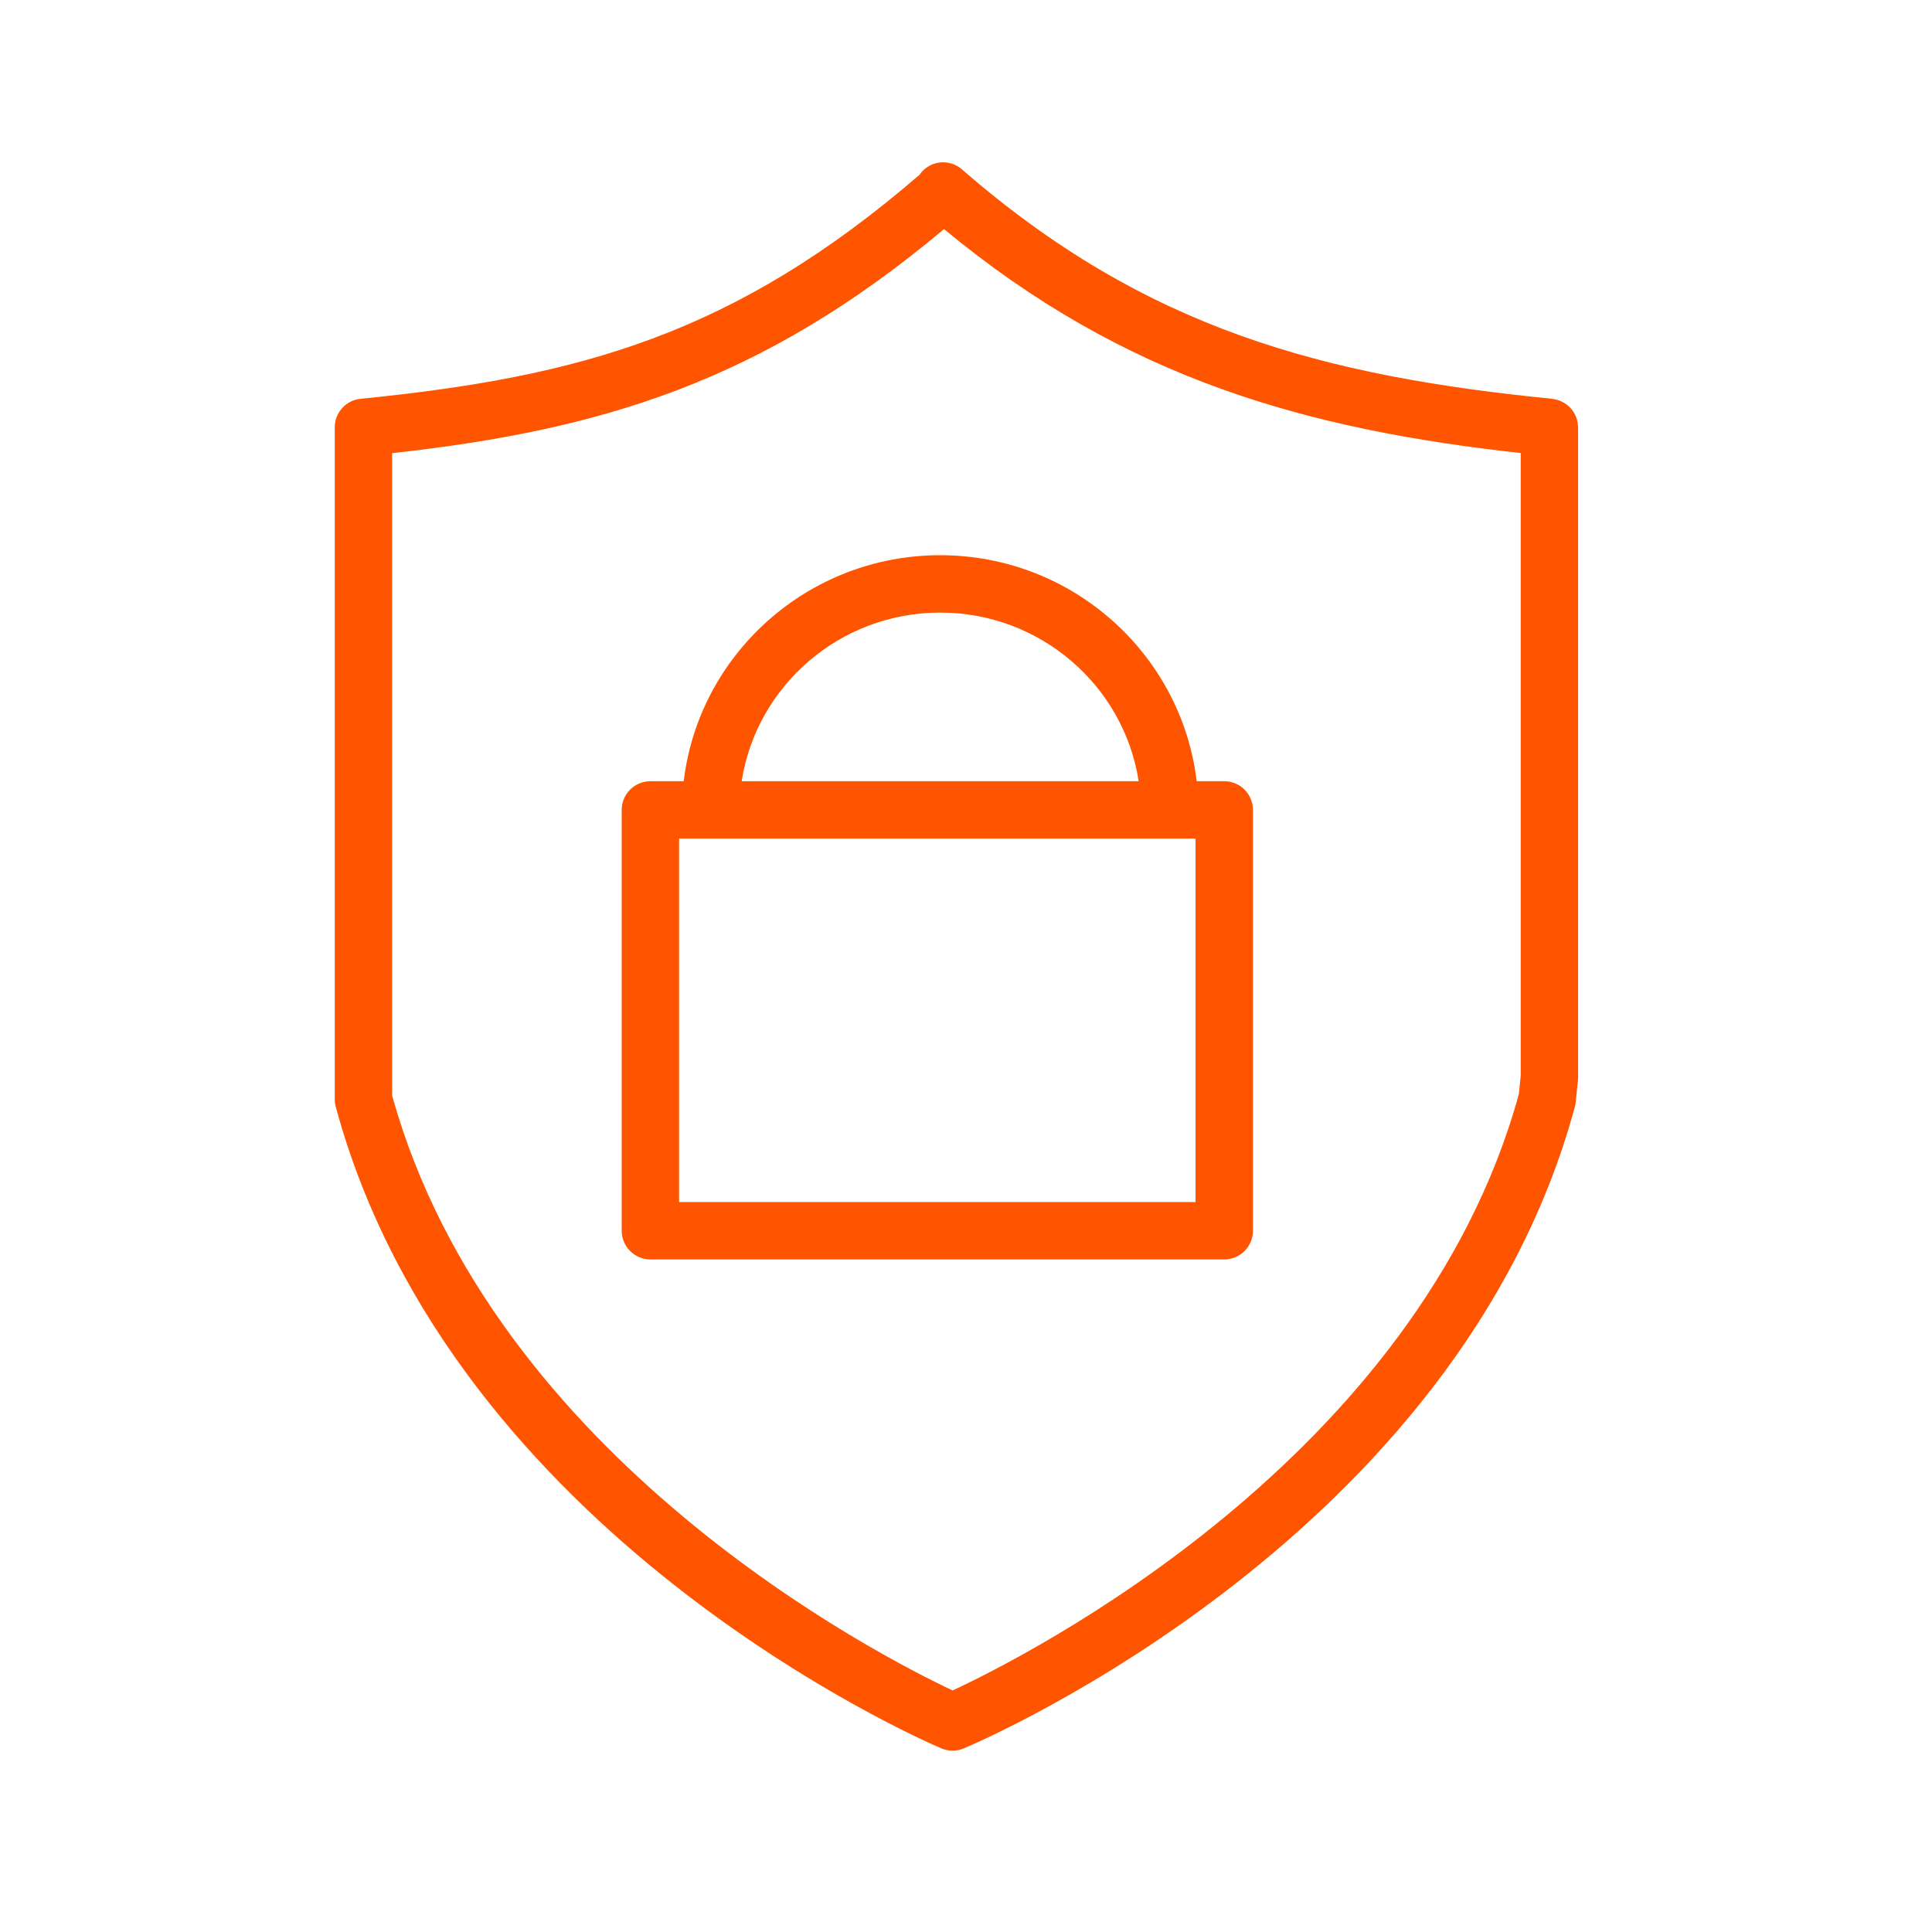 <?xml version="1.0" encoding="UTF-8"?> <svg xmlns="http://www.w3.org/2000/svg" width="101" height="101" viewBox="0 0 101 101" fill="none"> <path d="M82.492 22.262C82.489 22.211 82.484 22.161 82.477 22.111C82.469 22.062 82.46 22.014 82.448 21.967C82.436 21.92 82.422 21.873 82.405 21.828C82.388 21.782 82.37 21.737 82.348 21.693C82.327 21.65 82.305 21.609 82.28 21.569C82.255 21.527 82.228 21.487 82.199 21.448C82.17 21.41 82.14 21.373 82.108 21.338C82.076 21.303 82.043 21.269 82.008 21.237C81.972 21.204 81.935 21.173 81.895 21.144C81.857 21.116 81.819 21.089 81.778 21.065C81.736 21.039 81.693 21.016 81.649 20.995C81.605 20.974 81.561 20.955 81.515 20.938C81.469 20.921 81.423 20.907 81.375 20.895C81.326 20.882 81.276 20.872 81.225 20.864C81.199 20.86 81.175 20.851 81.149 20.849C69.233 19.657 59.914 17.234 50.288 8.854C49.663 8.31 48.714 8.376 48.172 9C48.137 9.04 48.111 9.085 48.081 9.128C38.401 17.48 30.317 19.703 18.851 20.848C18.084 20.925 17.5 21.57 17.5 22.341V57.472C17.5 57.605 17.518 57.737 17.553 57.865C23.636 80.299 48.169 90.957 49.21 91.4C49.398 91.48 49.598 91.52 49.797 91.52C49.994 91.52 50.193 91.481 50.378 91.403C51.432 90.961 76.246 80.304 82.329 57.866C82.35 57.787 82.366 57.707 82.374 57.625L82.492 56.464C82.497 56.414 82.5 56.363 82.5 56.312V22.342C82.5 22.313 82.494 22.288 82.492 22.262ZM79.402 57.195C74.152 76.294 53.55 86.63 49.8 88.371C46.083 86.625 25.78 76.312 20.499 57.268V23.69C31.368 22.487 39.798 19.996 49.352 11.976C58.82 19.829 68.344 22.45 79.499 23.685V56.234L79.402 57.195Z" fill="#FF5500"></path> <path d="M64 40.84H62.56C61.768 34.197 56.061 29.025 49.151 29.025C42.241 29.025 36.534 34.197 35.743 40.84H34.001C33.173 40.84 32.501 41.511 32.501 42.34V64.34C32.501 65.169 33.173 65.84 34.001 65.84H64.001C64.829 65.84 65.501 65.169 65.501 64.34V42.34C65.5 41.511 64.828 40.84 64 40.84ZM49.15 32.025C54.402 32.025 58.754 35.857 59.527 40.84H38.773C39.547 35.857 43.898 32.025 49.15 32.025ZM62.5 43.84V62.84H35.5V43.84H62.5Z" fill="#FF5500"></path> </svg> 